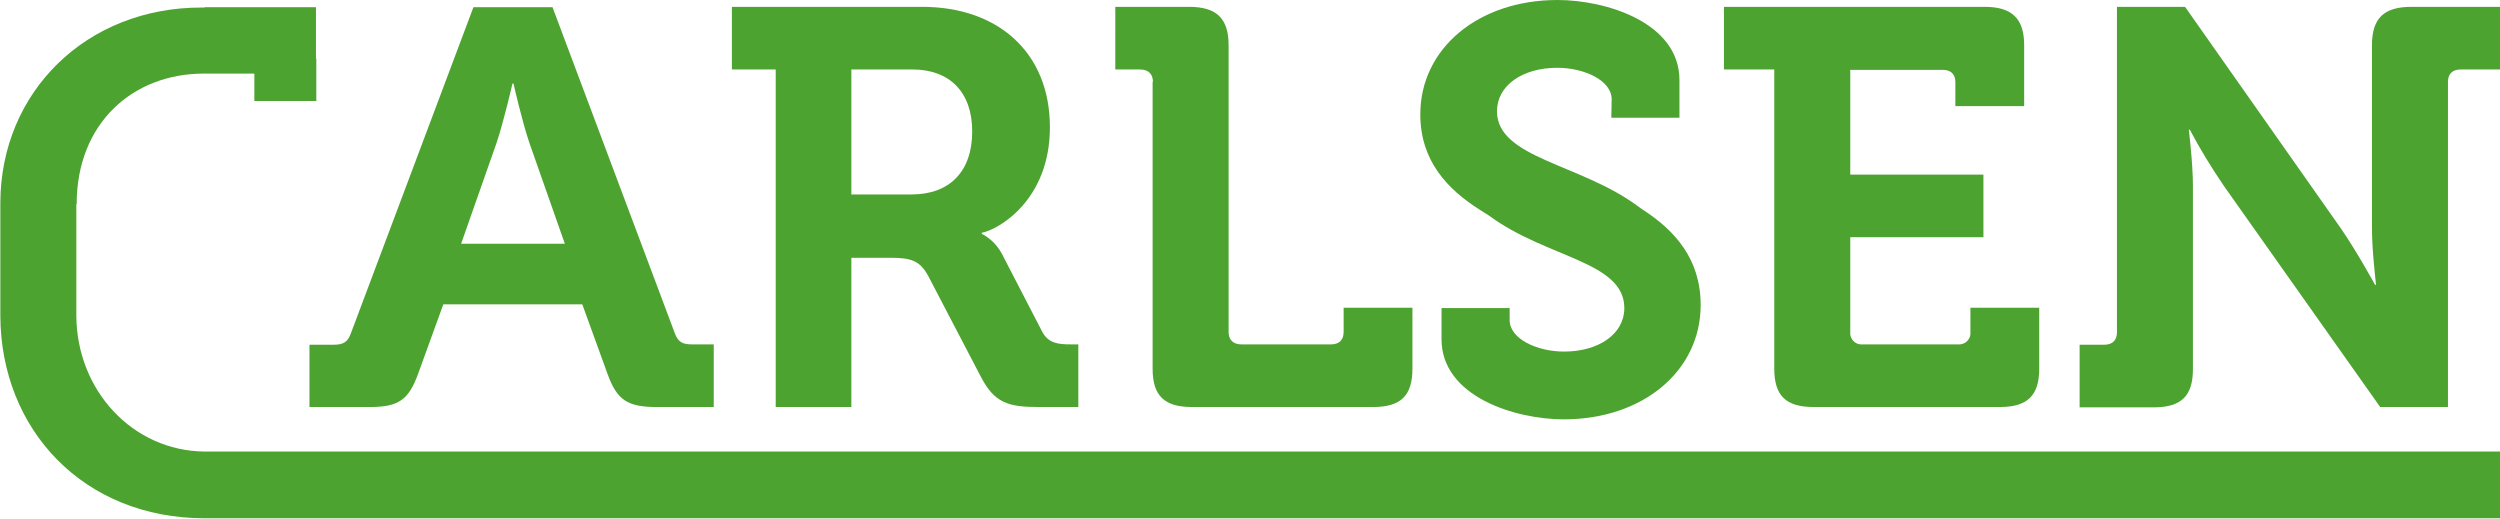 <?xml version="1.0" encoding="utf-8"?>
<!-- Generator: Adobe Illustrator 22.1.0, SVG Export Plug-In . SVG Version: 6.00 Build 0)  -->
<svg version="1.1" id="Ebene_1" xmlns="http://www.w3.org/2000/svg" xmlns:xlink="http://www.w3.org/1999/xlink" x="0px" y="0px"
	 viewBox="0 0 730.3 151.5" style="enable-background:new 0 0 730.3 151.5;" xml:space="preserve">
<style type="text/css">
	.st0{fill:#4DA32F;}
</style>
<title>Carlsen_Logo_cmyk</title>
<path class="st0" d="M470.7,34.4h19.9v-11C490.6,6.5,469,0,455,0c-23.2,0-40.1,14.2-40.1,33.4c0,13.5,7.8,21.8,17.4,27.9l2.7,1.7
	c16.7,12.4,39.5,13.3,39.5,27c0,7.5-7.4,12.7-17.6,12.7c-7.9,0-15.9-3.7-15.9-9.2V90h-19.9v9.1c0,16.8,21.6,23.4,35.7,23.4
	c23.2,0,40-14.2,40-33.4c0-13.4-7.5-21.8-17-27.9l-1.4-1c-16.7-12.4-41.1-14-41.1-27.7c0-7.5,7.4-12.7,17.6-12.7
	c7.9,0,15.9,3.7,15.9,9.2L470.7,34.4z"/>
<path class="st0" d="M165,71.2l-10.3-29.3c-2.2-6.4-4.7-17.5-4.7-17.5h-0.3c0,0-2.5,11-4.7,17.5l-10.3,29.3H165z M90.4,100.7h7
	c2.9,0,4.2-0.7,5.2-3.6l35.7-95h23.1L197,97c1,3,2.4,3.6,5.2,3.6h6.3v18.3h-16.8c-8.4,0-11.5-2.1-14.2-9.6l-7.4-20.4h-40.6
	l-7.4,20.4c-2.7,7.4-5.6,9.6-14,9.6H90.4V100.7z"/>
<path class="st0" d="M248.7,56.8V20.3h17.9c10.8,0,17.4,6.6,17.4,18.1c0,11.7-6.6,18.4-17.7,18.4H248.7z M226.6,118.9h22.1V75.3
	h11.2c6.3,0,8.8,0.8,11.3,5.4l15.4,29.5c3.9,7.4,7.8,8.7,16.7,8.7H315v-18.3h-2.2c-3.7,0-6.6-0.3-8.4-3.8l-11.7-22.6
	c-1.3-2.5-3.4-4.6-5.9-5.9V68c5.1-1,19.9-9.7,19.9-30.8c0-22.1-15.4-35.2-37.3-35.2h-55.6v18.3h12.8L226.6,118.9z"/>
<path class="st0" d="M336.8,23.9c0-2.3-1.4-3.6-3.7-3.6h-7.3V2h21.6c8.1,0,11.5,3.5,11.5,11.2V97c0,2.3,1.4,3.6,3.7,3.6h26.2
	c2.4,0,3.7-1.3,3.7-3.6v-7.1h20.1v17.8c0,7.9-3.4,11.2-11.5,11.2h-52.9c-8.1,0-11.5-3.3-11.5-11.2V23.9z"/>
<path class="st0" d="M518.3,20.3h-14.7V2h76.2c8,0,11.5,3.5,11.5,11.2V31h-20.1v-7c0-2.3-1.3-3.6-3.7-3.6h-27v30.6h38.9v18.3h-38.9
	V97c-0.2,1.8,1.2,3.5,3,3.6c0.2,0,0.5,0,0.7,0h27.7c1.8,0.2,3.5-1.1,3.7-2.9c0-0.2,0-0.5,0-0.7v-7.1h20.1v17.8
	c0,7.9-3.5,11.2-11.5,11.2h-54.4c-8.1,0-11.5-3.3-11.5-11.2V20.3z"/>
<path class="st0" d="M607.4,100.7h7.3c2.4,0,3.7-1.3,3.7-3.6V2h19.9l45.5,64.7c4.7,6.8,10,16.5,10,16.5h0.3c0,0-1.2-9.7-1.2-16.5
	V13.2c0-7.8,3.4-11.2,11.5-11.2h25.9v18.3h-11.5c-2.4,0-3.7,1.3-3.7,3.6v95h-19.8l-45.6-64.5c-3.6-5.3-7-10.8-10-16.5h-0.3
	c0,0,1.2,9.7,1.2,16.5v53.4c0,7.9-3.4,11.2-11.5,11.2h-21.6V100.7z"/>
<path class="st0" d="M59.7,131.9L59.7,131.9c-20.9-0.2-37.3-17.8-37.4-39.7h0V59.6h0.1c0-23.6,16.4-38.1,37.1-38.1h0.4l0,0h14.4v8
	h18.1V17.1h-0.1v-15H59.8v0.1h-0.8C25.3,2.1,0.2,26.8,0.1,59.2l0,0v33l0,0c0.1,33.3,24.3,59.2,59.7,59.2h0.1l0,0h670.4v-19.5H59.7z"
	/>
</svg>
